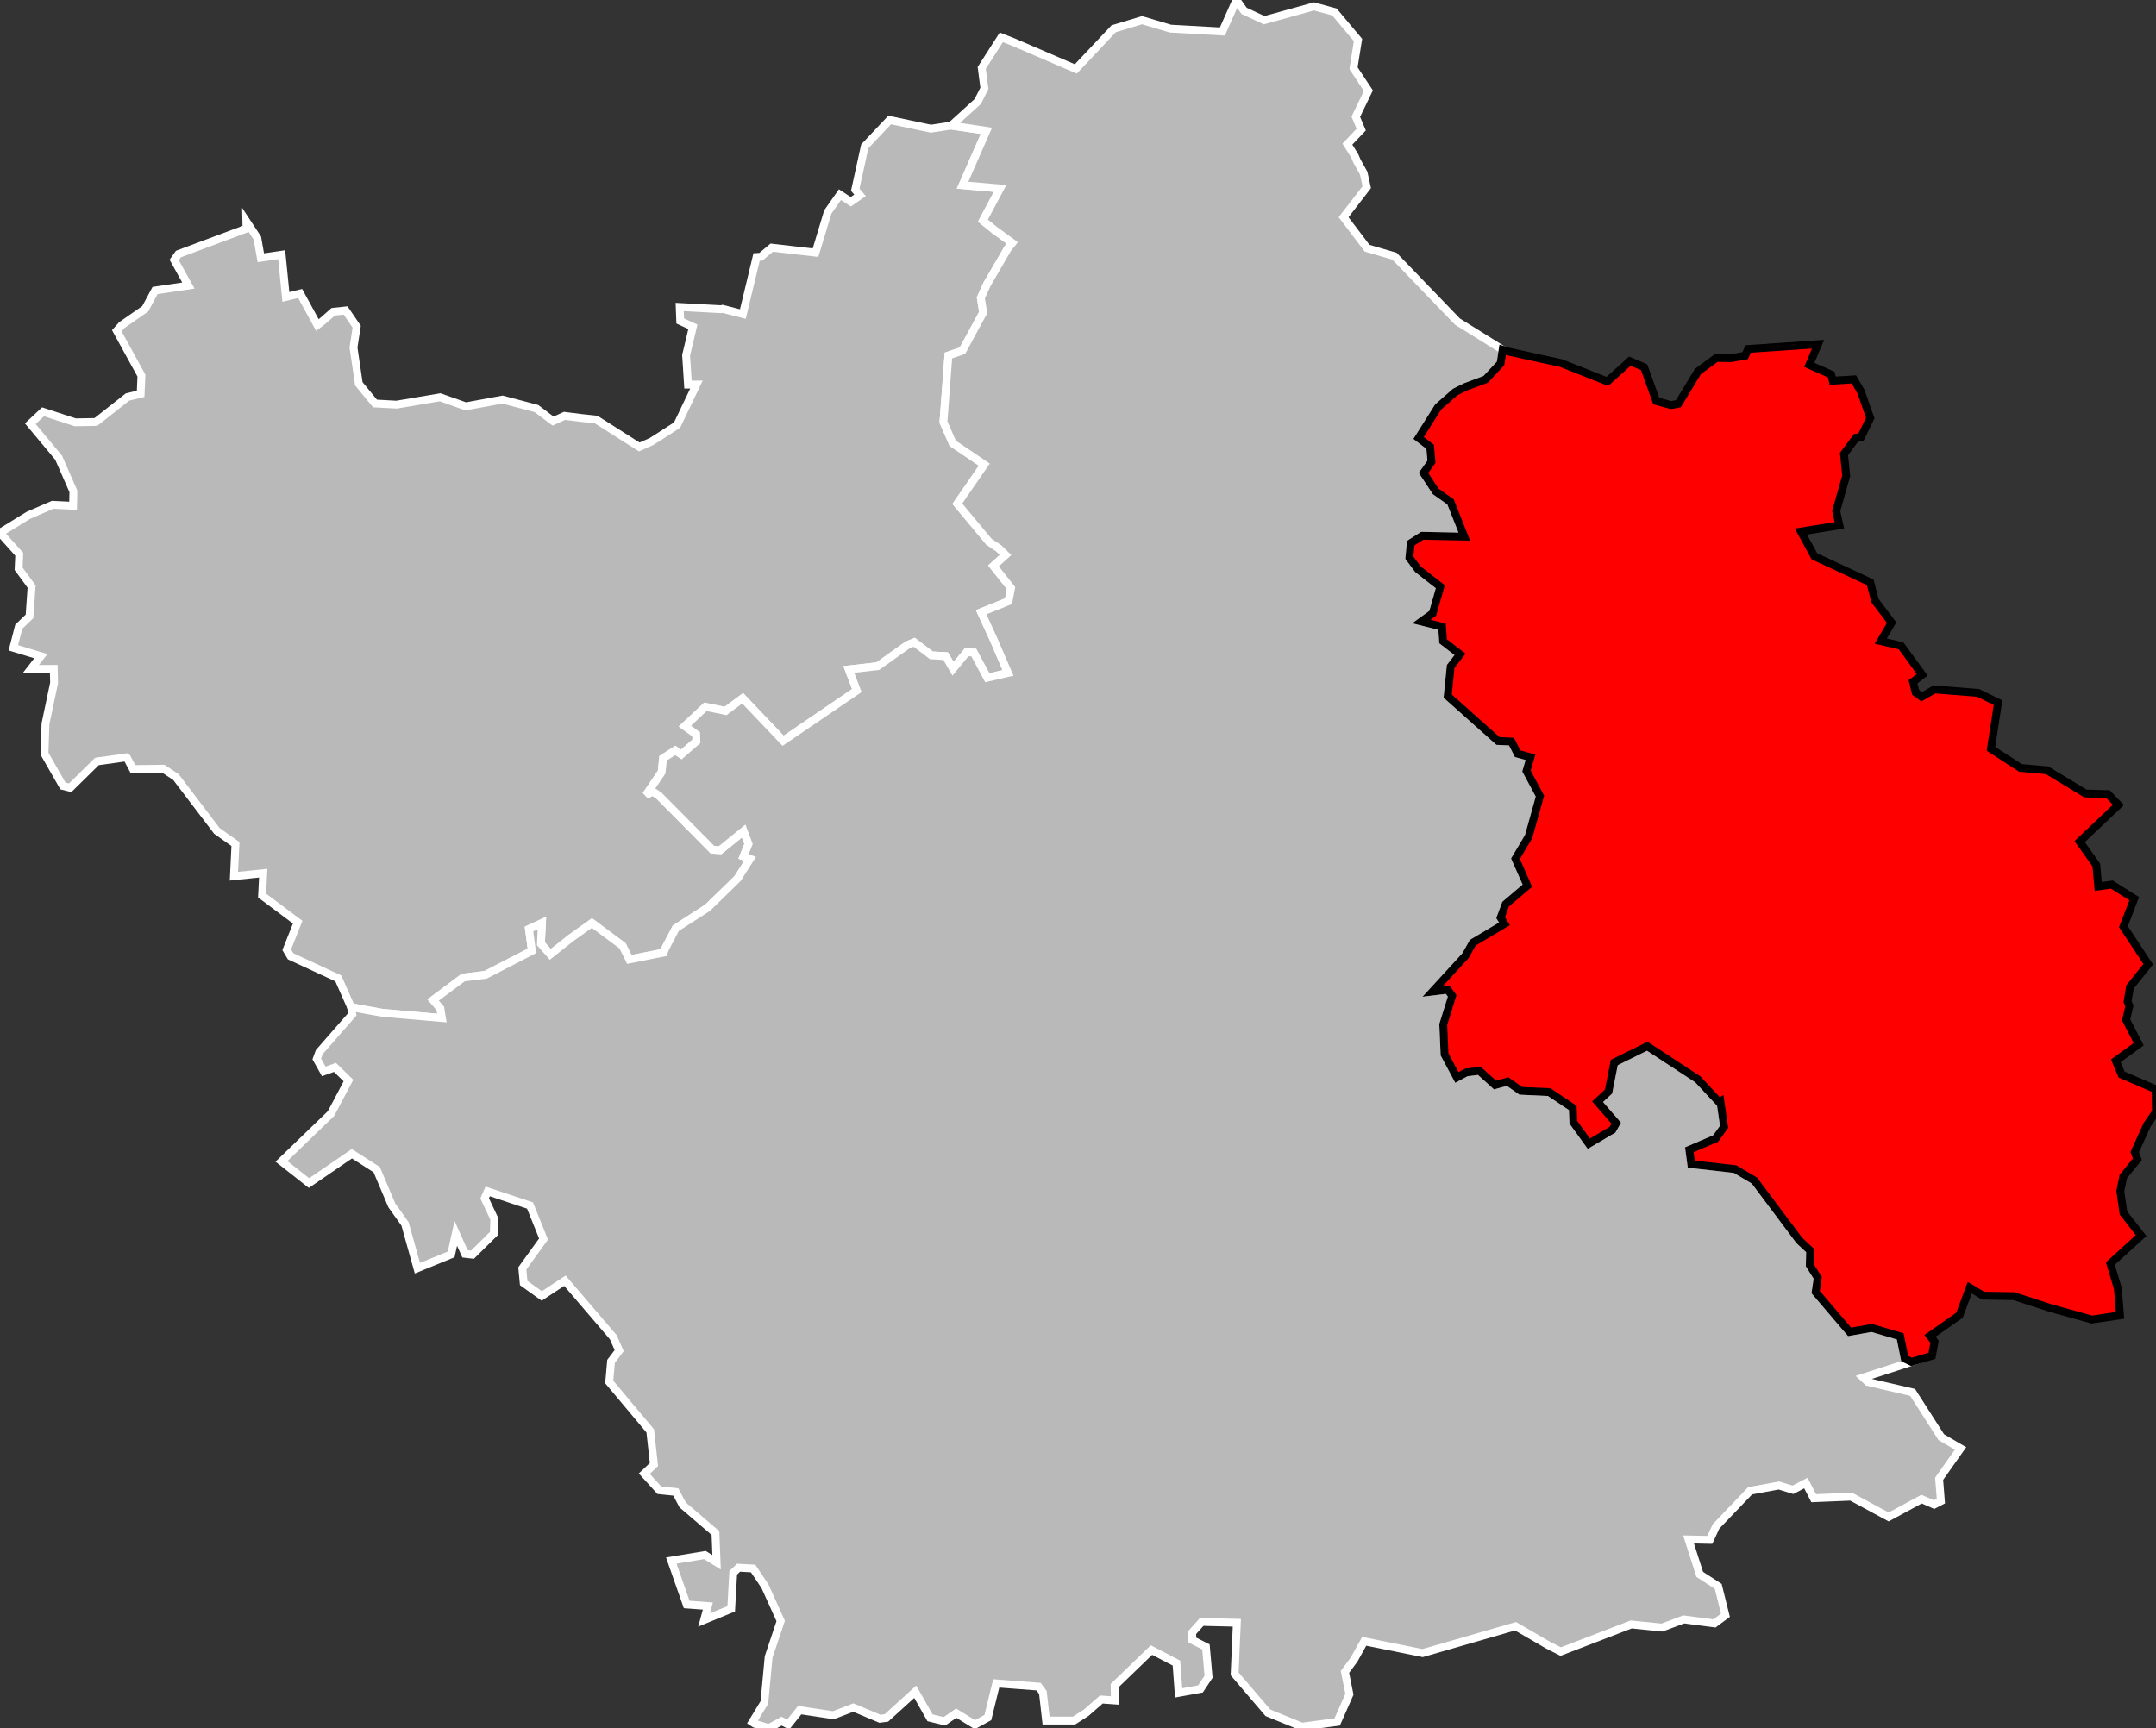 <?xml version="1.0" standalone="no"?>
<!DOCTYPE svg PUBLIC "-//W3C//DTD SVG 1.1//EN" 
  "http://www.w3.org/Graphics/SVG/1.1/DTD/svg11.dtd">
<svg viewBox="629161 263522 109973 88160"
     xmlns="http://www.w3.org/2000/svg" version="1.1">

<rect x="629161" y="263522" width="109973" height="88160" fill="#333333" stroke="none"/>

<g style="fill: #b9b9b9; fill-opacity: 1; stroke:white; stroke-opacity: 1; stroke-width:400;">

<polygon id="10 2 NOGENT-SUR-SEINE" points="677683,269928 679476,270195 678260,272968 680173,273136 679298,274777 679878,275247 680797,275917 680559,276213 679502,278033 679191,278719 679313,279461 678255,281411 677538,281658 677285,285052 677758,286137 679370,287224 677992,289220 679607,291158 680104,291490 680456,291833 679836,292392 680732,293523 680604,294193 679208,294755 679831,296116 680579,297852 679518,298097 678832,296815 678468,296797 677773,297640 677400,296997 676670,296954 675793,296288 675449,296429 673933,297507 672457,297675 672867,298751 669106,301312 667043,299144 666171,299792 665144,299580 664095,300564 664673,300981 664682,301343 663913,302013 663605,301806 662985,302204 662910,302911 662114,304086 662452,303893 662774,304112 665505,306869 665893,306892 667094,305916 667342,306578 667088,307213 667421,307339 666782,308342 665254,309832 663630,310878 663096,311903 663014,312119 661260,312468 660916,311773 659354,310612 658268,311386 657231,312211 656751,311666 656803,310611 656143,310917 656293,312031 653929,313252 652787,313393 651253,314537 651624,314968 651703,315458 648653,315190 647066,314902 646418,313435 643985,312308 643786,311973 644345,310567 642529,309209 642587,308068 641093,308222 641171,306581 640225,305912 638133,303162 637487,302737 635943,302756 635638,302182 635614,302157 634107,302368 632742,303710 632371,303618 631431,301973 631481,300446 631920,298360 631902,297645 630736,297650 631244,296996 629842,296570 630119,295494 630666,294966 630773,293445 630110,292540 630143,291797 629161,290703 630609,289811 631845,289275 632889,289325 632905,288591 632151,286870 630707,285138 631357,284529 633003,285067 634052,285048 635667,283774 636335,283613 636375,282684 635118,280393 635375,280106 636571,279275 637071,278342 638770,278091 638047,276784 638265,276480 641734,275184 641726,274814 642287,275664 642464,276671 643528,276516 643743,278671 644471,278494 645351,280105 645604,279912 646158,279427 646789,279360 647355,280188 647192,281249 647464,283101 648290,284105 649388,284165 649839,284089 651612,283789 652918,284252 654794,283906 656523,284364 657373,285004 657956,284737 658829,284847 659569,284925 661769,286324 662402,286041 663698,285209 664686,283139 664254,283143 664158,281646 664504,280194 663858,279896 663831,279182 665952,279296 666020,279277 667053,279543 667753,276633 667972,276620 668528,276155 670760,276411 671385,274338 672005,273451 672559,273816 673031,273488 672786,273200 673271,270987 674542,269643 676646,270087 677683,269928" />
<polygon id="10 3 TROYES" points="697368,351368 695569,351608 693834,350899 692137,348915 692250,346308 690458,346265 689972,346808 689981,347191 690673,347539 690807,349062 690394,349683 689281,349885 689169,348365 687896,347700 686015,349515 686030,350272 685340,350222 684566,350899 683943,351297 682519,351297 682356,349861 682134,349565 679977,349401 679549,351144 678889,351506 677938,350919 677335,351335 676599,351155 675846,349826 674376,351162 674045,351205 672688,350634 671670,351024 669952,350765 669366,351500 669032,351326 668374,351682 667663,351460 667538,351379 668151,350372 668368,348053 668982,346218 668182,344444 667576,343540 666836,343499 666561,343759 666459,345596 665074,346167 665268,345456 664187,345375 663401,343135 665115,342852 665714,343224 665655,341730 663981,340295 663631,339634 662792,339547 662025,338701 662517,338235 662328,336520 660236,334024 660329,332972 660744,332424 660440,331737 657976,328858 656795,329636 655873,328975 655803,328230 656885,326731 656195,325021 654037,324302 653881,324654 654373,325699 654352,326452 653262,327530 652879,327486 652411,326443 652172,327516 650452,328220 649821,325962 649145,325011 648376,323191 647109,322380 644922,323876 643518,322770 646047,320328 646935,318646 646247,317976 645675,318181 645319,317545 645446,317196 647131,315267 647066,314902 648653,315190 651703,315458 651624,314968 651253,314537 652787,313393 653929,313252 656293,312031 656143,310917 656803,310611 656751,311666 657231,312211 658268,311386 659354,310612 660916,311773 661260,312468 663014,312119 663096,311903 663630,310878 665254,309832 666782,308342 667421,307339 667088,307213 667342,306578 667094,305916 665893,306892 665505,306869 662774,304112 662452,303893 662114,304086 662910,302911 662985,302204 663605,301806 663913,302013 664682,301343 664673,300981 664095,300564 665144,299580 666171,299792 667043,299144 669106,301312 672867,298751 672457,297675 673933,297507 675449,296429 675793,296288 676670,296954 677400,296997 677773,297640 678468,296797 678832,296815 679518,298097 680579,297852 679831,296116 679208,294755 680604,294193 680732,293523 679836,292392 680456,291833 680104,291490 679607,291158 677992,289220 679370,287224 677758,286137 677285,285052 677538,281658 678255,281411 679313,279461 679191,278719 679502,278033 680559,276213 680797,275917 679878,275247 679298,274777 680173,273136 678260,272968 679476,270195 677683,269928 679033,268702 679373,268030 679237,266986 680236,265427 680853,265669 684035,267039 685969,264988 687416,264552 688864,264982 691511,265130 692227,263522 692620,264076 693644,264553 696183,263848 697227,264132 698430,265563 698200,267001 698959,268148 698317,269479 698594,270134 697889,270873 698266,271483 698382,271750 698719,272354 698876,273071 697695,274603 698895,276184 700290,276592 703504,279929 705808,281364 705701,282063 704940,282875 703895,283265 703387,283520 702519,284280 701520,285866 702109,286317 702177,287075 701770,287647 702394,288594 703149,289126 703851,290897 701706,290855 701119,291230 701049,291975 701491,292568 702627,293454 702242,294807 701660,295229 702717,295492 702769,296237 703633,296904 703155,297522 703004,299033 705570,301324 706259,301355 706571,301973 707226,302155 707022,302857 707709,304136 707131,306202 706461,307330 707068,308705 705959,309646 705703,310336 705899,310653 704286,311612 703910,312278 702233,314106 703001,314012 703233,314324 702778,315784 702844,317313 703474,318492 703956,318232 704618,318152 705420,318876 706060,318699 706731,319170 708181,319236 709383,320041 709415,320776 710203,321868 711413,321154 711602,320821 710651,319726 711209,319208 711502,317726 713186,316896 715760,318582 716844,319746 716915,319706 717103,321007 716670,321603 715330,322177 715428,322911 717664,323164 718650,323748 720937,326800 721492,327320 721474,328067 721879,328711 721773,329436 723505,331469 724630,331268 726087,331698 726316,332831 726665,333001 724199,333799 724442,334026 726719,334556 728180,336839 729165,337414 728072,338961 728161,340102 727817,340280 727178,340001 725498,340910 723584,339875 721674,339953 721275,339180 720615,339525 719901,339305 718433,339575 716690,341395 716376,342079 715290,342057 715861,343839 716804,344450 717171,345926 716613,346341 715046,346137 713935,346553 712367,346394 708771,347778 708104,347437 706467,346486 701724,347855 698747,347253 698229,348188 697764,348813 697992,349956 697368,351368" />

<g style="fill: #ff0000; fill-opacity:1; stroke:#white ; stroke-opacity: 1; stroke-width:400;">

<polygon id="10 1 BAR-SUR-AUBE" points="726665,333001 726316,332831 726087,331698 724630,331268 723505,331469 721773,329436 721879,328711 721474,328067 721492,327320 720937,326800 718650,323748 717664,323164 715428,322911 715330,322177 716670,321603 717103,321007 716915,319706 716844,319746 715760,318582 713186,316896 711502,317726 711209,319208 710651,319726 711602,320821 711413,321154 710203,321868 709415,320776 709383,320041 708181,319236 706731,319170 706060,318699 705420,318876 704618,318152 703956,318232 703474,318492 702844,317313 702778,315784 703233,314324 703001,314012 702233,314106 703910,312278 704286,311612 705899,310653 705703,310336 705959,309646 707068,308705 706461,307330 707131,306202 707709,304136 707022,302857 707226,302155 706571,301973 706259,301355 705570,301324 703004,299033 703155,297522 703633,296904 702769,296237 702717,295492 701660,295229 702242,294807 702627,293454 701491,292568 701049,291975 701119,291230 701706,290855 703851,290897 703149,289126 702394,288594 701770,287647 702177,287075 702109,286317 701520,285866 702519,284280 703387,283520 703895,283265 704940,282875 705701,282063 705808,281364 706147,281467 708780,282042 711151,282980 712295,281946 713022,282253 713643,283978 714391,284188 714773,284117 715768,282474 716705,281782 717460,281792 718178,281666 718328,281326 721896,281081 721451,282136 722566,282629 722647,282942 723722,282876 724076,283481 724560,284845 724083,285826 723838,285849 723219,286681 723332,287795 722823,289590 722985,290323 721022,290639 721710,291900 724556,293228 724802,294164 725649,295287 725096,296227 726130,296470 727208,297946 726742,298304 726874,298848 727181,299068 727829,298693 730062,298871 731077,299370 730714,301720 732222,302698 733577,302818 735535,304001 736688,304038 737218,304583 735241,306458 736089,307651 736188,308745 736880,308648 738025,309368 737472,310797 738738,312712 737808,313869 737683,314622 737776,314843 737608,315547 738249,316794 737084,317640 737381,318342 739114,319086 739134,320245 738700,320877 738685,320891 738048,322300 738186,322658 737465,323544 737314,324286 737474,325401 738372,326555 736806,327981 737189,329258 737298,330628 735858,330839 733753,330253 731889,329646 730315,329619 729635,329213 729108,330622 727605,331673 727838,331971 727706,332687 726665,333001" />

</g>


</g>

</svg>
